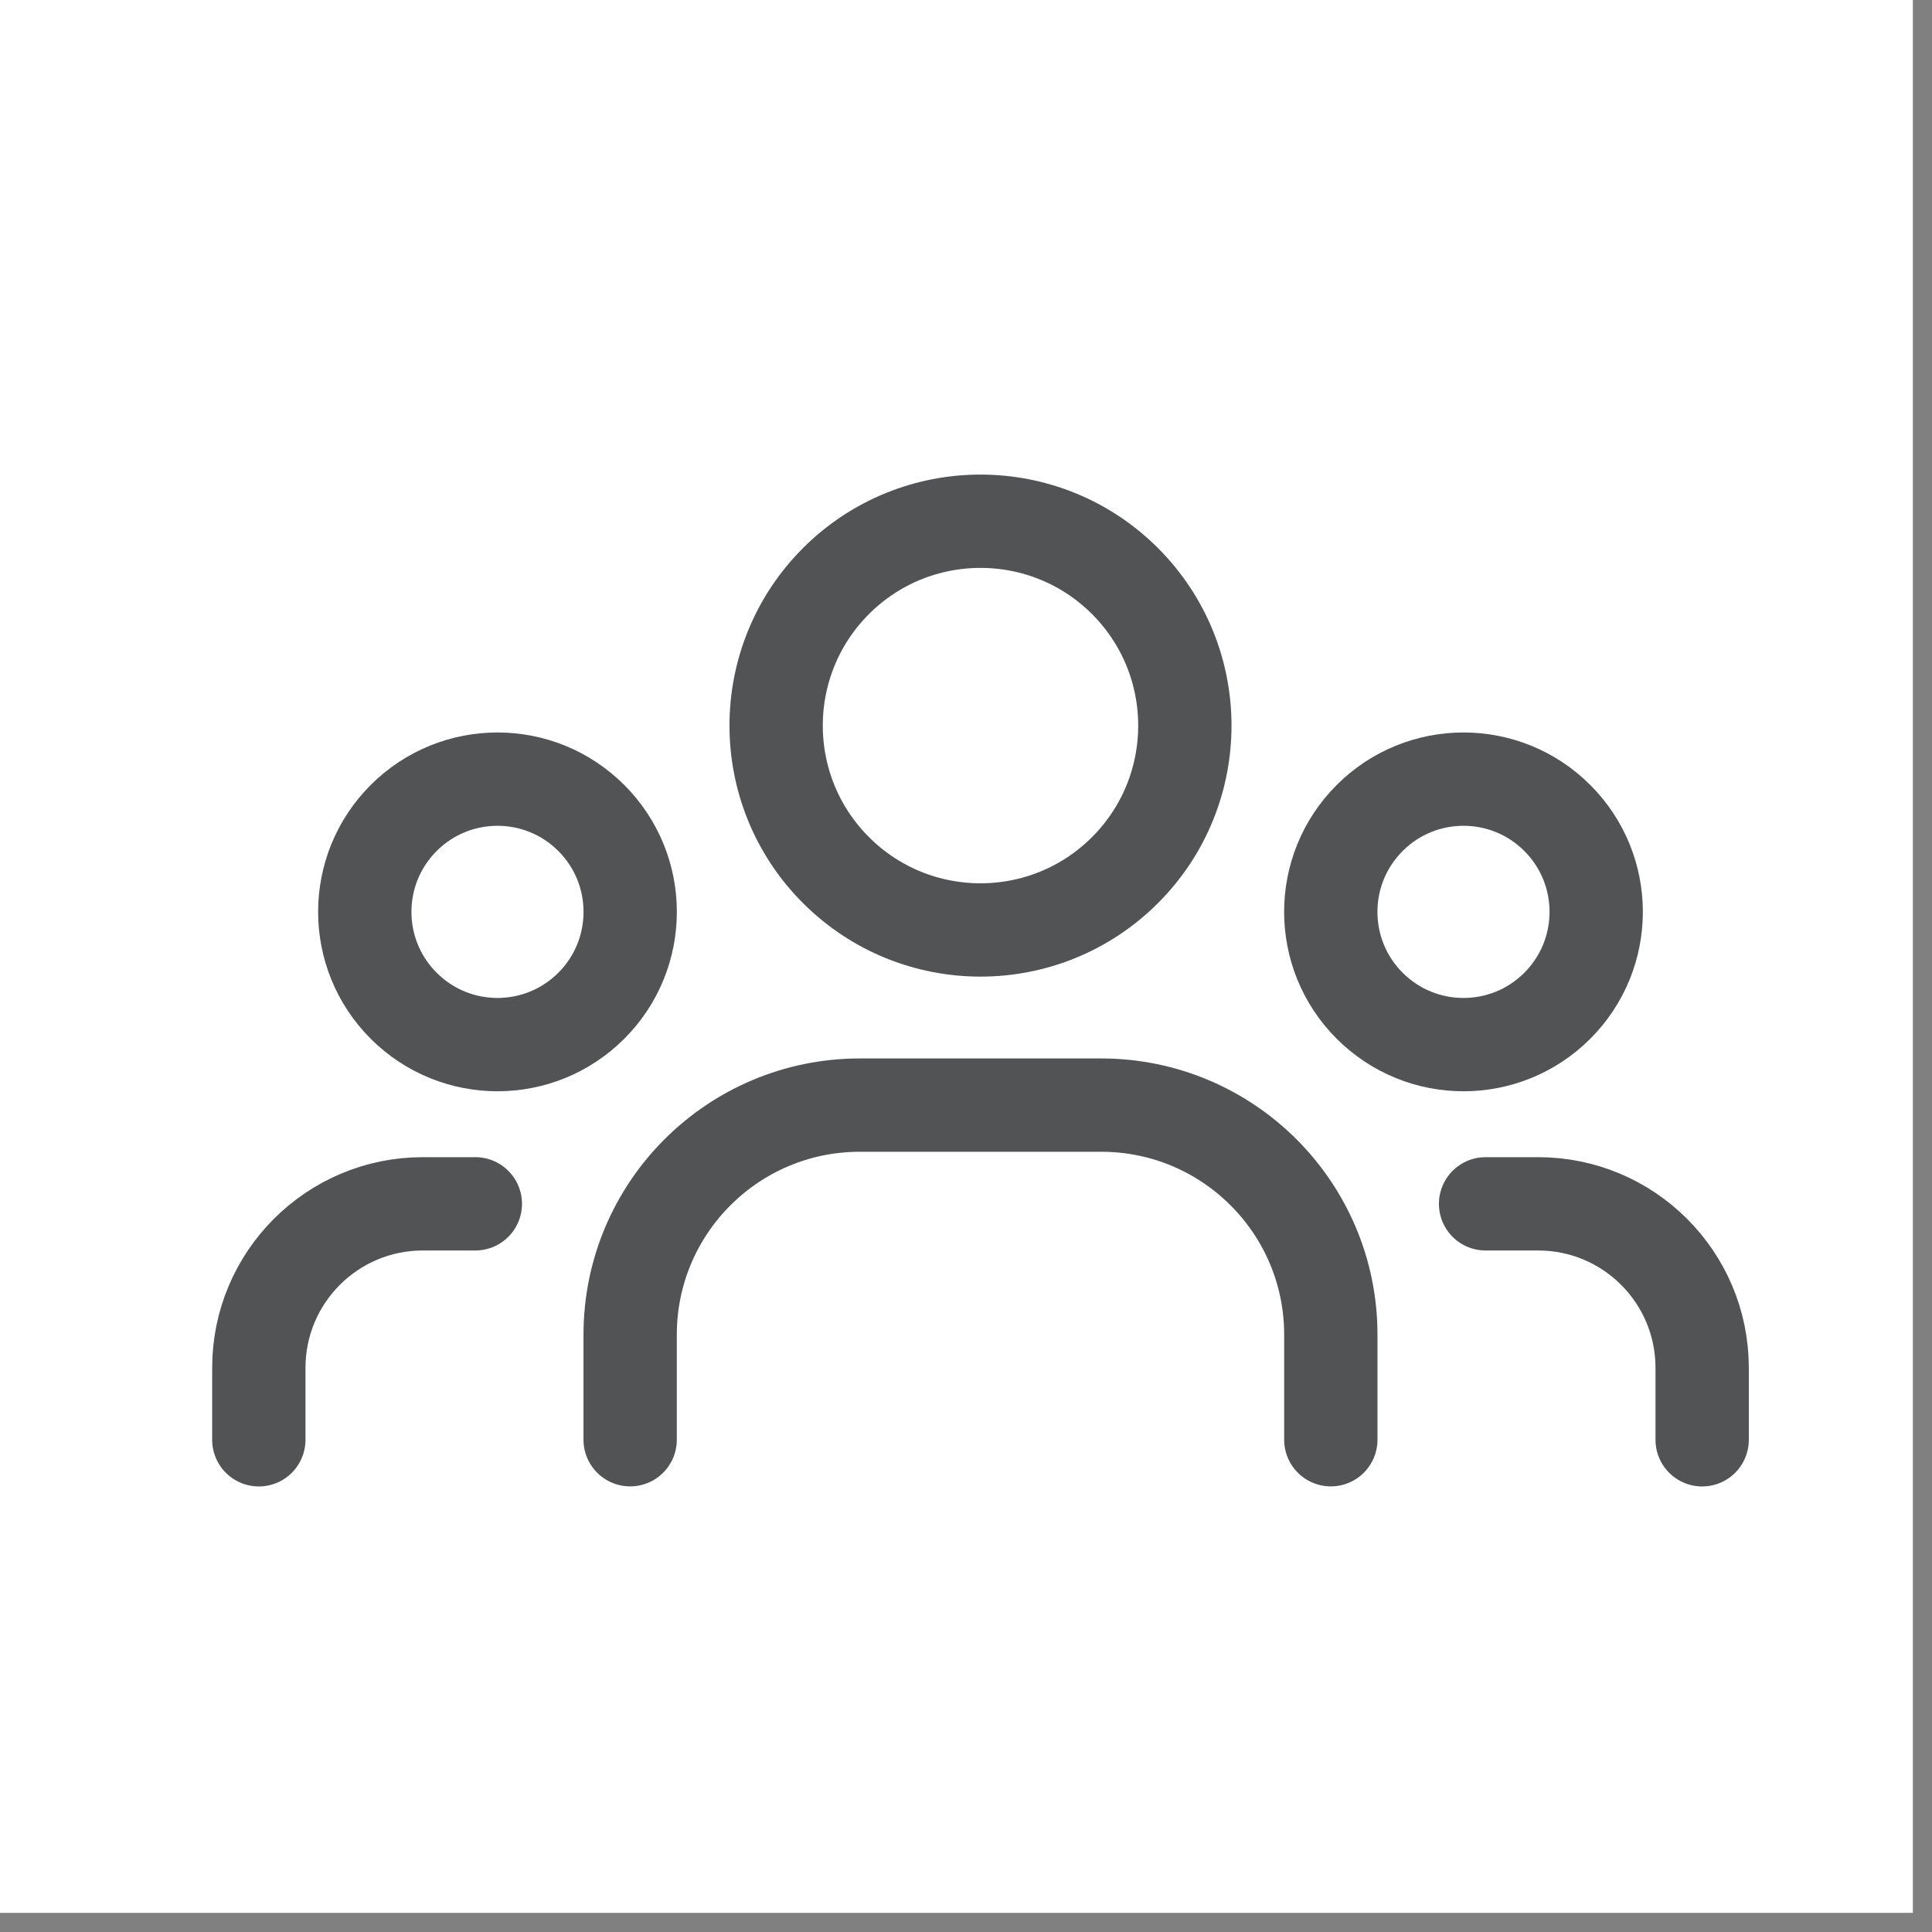 <?xml version="1.0" encoding="UTF-8"?> <svg xmlns="http://www.w3.org/2000/svg" width="30" height="30" viewBox="0 0 30 30" fill="none"><rect x="0" y="0" width="30" height="30" fill="#808080" stroke="none"/> <rect width="29.703" height="29.703" fill="white"></rect> <path d="M24.182 12.702C24.987 13.507 24.987 14.812 24.182 15.617C23.378 16.422 22.073 16.422 21.268 15.617C20.463 14.812 20.463 13.507 21.268 12.702C22.073 11.897 23.378 11.897 24.182 12.702" stroke="#525354" stroke-width="1.449" stroke-linecap="round" stroke-linejoin="round"></path> <path d="M17.469 9.023C18.708 10.262 18.708 12.272 17.469 13.511C16.23 14.75 14.22 14.75 12.981 13.511C11.742 12.272 11.742 10.262 12.981 9.023C14.22 7.784 16.23 7.784 17.469 9.023" stroke="#525354" stroke-width="1.449" stroke-linecap="round" stroke-linejoin="round"></path> <path d="M9.182 12.702C9.987 13.507 9.987 14.812 9.182 15.617C8.377 16.422 7.073 16.422 6.268 15.617C5.463 14.812 5.463 13.507 6.268 12.702C7.073 11.897 8.377 11.897 9.182 12.702" stroke="#525354" stroke-width="1.449" stroke-linecap="round" stroke-linejoin="round"></path> <path d="M26.431 22.357V21.24C26.431 19.833 25.291 18.693 23.884 18.693H23.068" stroke="#525354" stroke-width="1.449" stroke-linecap="round" stroke-linejoin="round"></path> <path d="M4.019 22.357V21.24C4.019 19.833 5.159 18.693 6.565 18.693H7.381" stroke="#525354" stroke-width="1.449" stroke-linecap="round" stroke-linejoin="round"></path> <path d="M20.665 22.356V20.725C20.665 18.756 19.068 17.16 17.099 17.16H13.351C11.382 17.16 9.785 18.756 9.785 20.725V22.356" stroke="#525354" stroke-width="1.449" stroke-linecap="round" stroke-linejoin="round"></path> </svg> 
